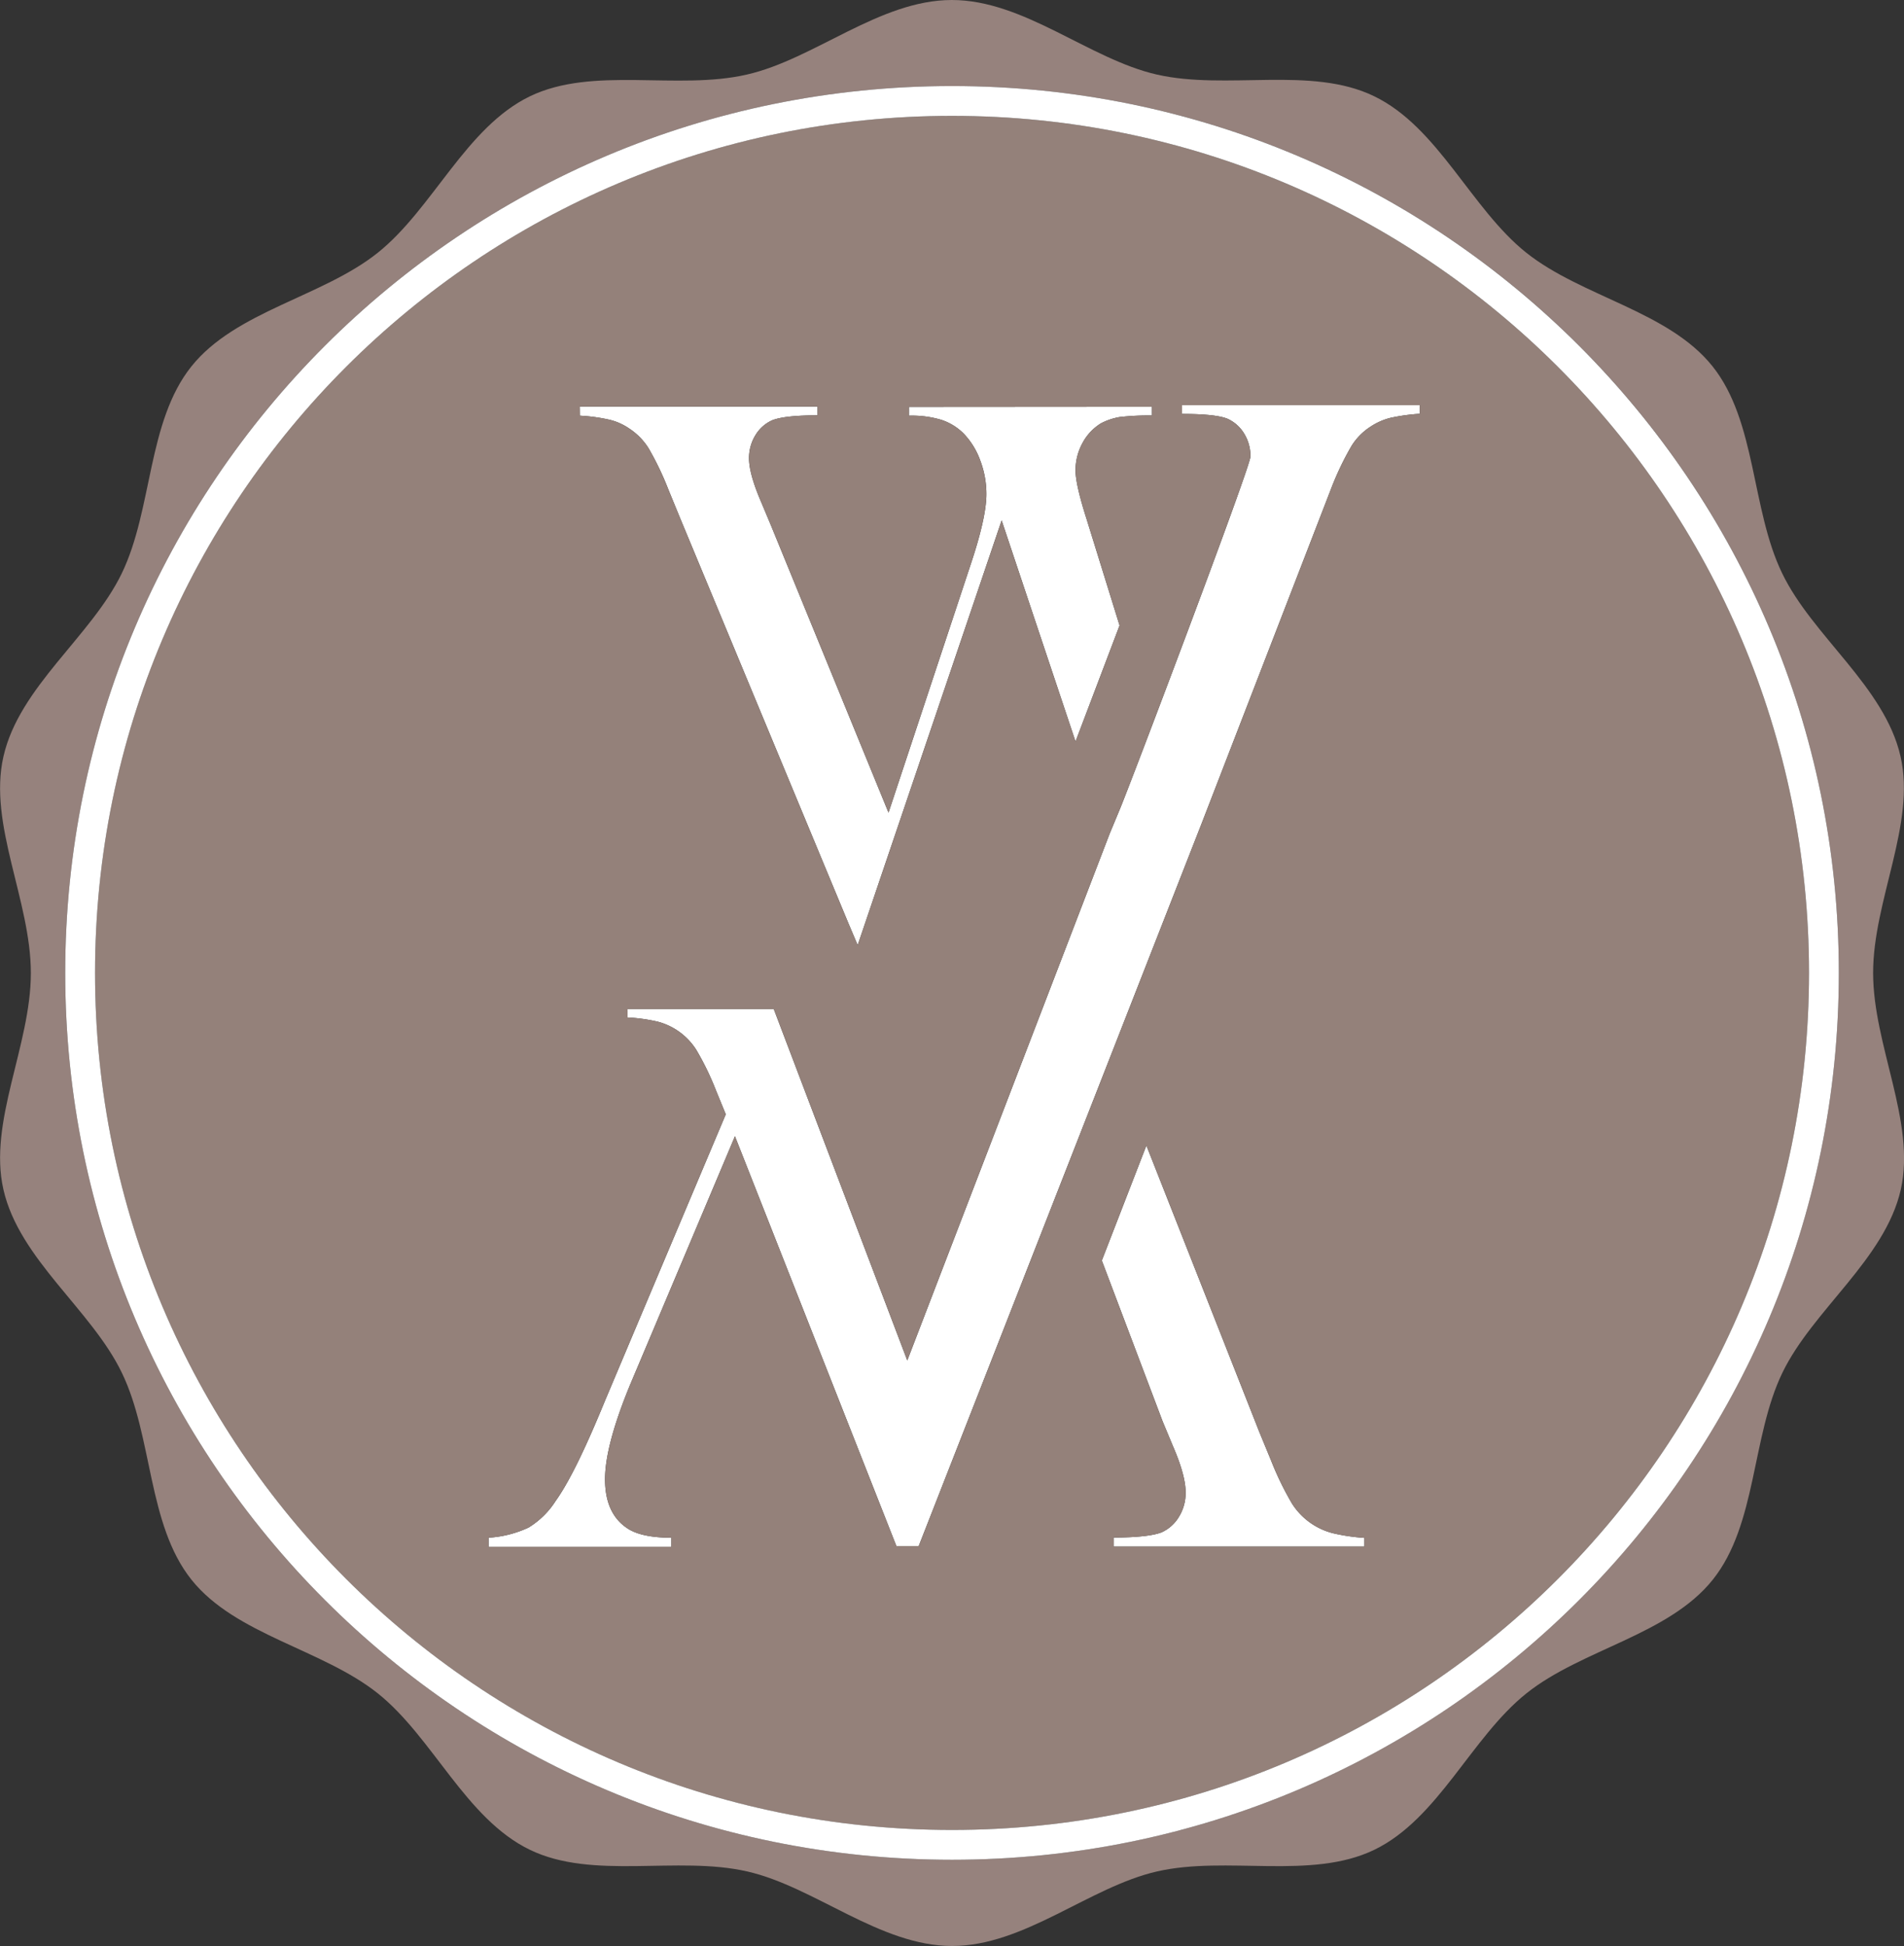 <?xml version="1.0" encoding="UTF-8"?> <svg xmlns="http://www.w3.org/2000/svg" viewBox="0 0 1110.87 1135.3"><rect x="0" y="0" width="1110.87" height="1135.3" fill="#333333" stroke="none"/><defs><style>.cls-1{fill:#96827d;}.cls-2{fill:#fff;}.cls-3{fill:#94817a;}</style></defs><g id="Livello_2" data-name="Livello 2"><g id="Livello_1-2" data-name="Livello 1"><g id="LOGHI"><path class="cls-1" d="M1092.85,567.6c0-42.3,25-86.8,16-126.3-9.3-40.8-51.4-70.1-69.1-106.9-18.1-37.4-14.9-88.5-40.6-120.7s-76.3-40.5-108.7-66.3c-32.2-25.7-51.3-73.2-88.8-91.3-36.8-17.8-85.8-3.3-126.7-12.6-39.5-9-77.4-43.5-119.6-43.5s-80.1,34.5-119.6,43.5C395,52.9,346,38.4,309.15,56.2c-37.4,18.1-56.6,65.6-88.8,91.3s-82.9,34-108.7,66.3S89.15,297,71.05,334.5C53.25,371.3,11.25,400.6,2,441.4c-9,39.5,16,84,16,126.3S-7,654.5,2,694c9.3,40.8,51.4,70.1,69.1,106.9,18.1,37.4,14.9,88.5,40.6,120.7s76.3,40.5,108.7,66.3c32.2,25.7,51.3,73.2,88.8,91.3,36.8,17.8,85.8,3.3,126.7,12.6,39.5,9,77.4,43.5,119.6,43.5s80.1-34.5,119.6-43.5c40.8-9.3,89.8,5.2,126.7-12.6,37.4-18.1,56.6-65.6,88.8-91.3s82.9-34,108.7-66.3,22.5-83.2,40.6-120.7c17.8-36.8,59.8-66.1,69.1-106.9C1117.85,654.4,1092.85,609.9,1092.85,567.6ZM555.45,1085c-285.8,0-517.4-231.6-517.4-517.4S269.65,50.2,555.45,50.2s517.4,231.6,517.4,517.4S841.15,1085,555.45,1085Z"></path><path class="cls-2" d="M338.25,237.2H477v5.1c-12.9,0-21.7,1-26.5,2.9a21.84,21.84,0,0,0-9.7,8.6,25.48,25.48,0,0,0-3.8,13.5c0,6.2,2.4,14.7,7.1,25.6l5.7,13.6,68.6,167.6,47.8-144.4q9.3-27.75,9.3-41.4a55,55,0,0,0-3.6-19.7,44.25,44.25,0,0,0-9.6-15.6,32.83,32.83,0,0,0-13.2-8.1,60,60,0,0,0-18.8-2.4v-5.1l141.8-.1v5.1a147,147,0,0,0-18.8.9,36.64,36.64,0,0,0-11,3.7,30.06,30.06,0,0,0-10.7,11.4,33.13,33.13,0,0,0-4.1,16c0,5.3,2,14.4,6.2,27.6l19.5,62.9-25.7,67.7-43.1-129-84,247.8-5.5-13-98.5-237.1-6.6-16.1a172.11,172.11,0,0,0-11.4-23.7,37.56,37.56,0,0,0-11.3-11.5,34.42,34.42,0,0,0-11.4-5.1,102.59,102.59,0,0,0-17.4-2.4Zm457.8,665.1H649.75V897c13.6,0,23-1.1,27.9-3a22.52,22.52,0,0,0,10.2-9.1,26.44,26.44,0,0,0,3.9-14.2c0-6.5-2.4-15.5-7.4-27l-6-14.4-35.5-93.9,26-67.1,65.8,166.9,7,17a178.73,178.73,0,0,0,12.1,24.9,39.87,39.87,0,0,0,24,17.4,112.18,112.18,0,0,0,18.3,2.7v5.1Zm32.5-660.9a112.09,112.09,0,0,0-17.4,2.4,37.12,37.12,0,0,0-11.5,5.1,35.86,35.86,0,0,0-11.2,11.4,172.11,172.11,0,0,0-11.4,23.7l-76,196.5L536,902H523l-94.2-239.1-61.1,144.8c-9.8,23.7-14.7,42.2-14.7,55.3,0,13.6,4.5,23.3,13.6,29,5.5,3.4,13.9,5.1,25.1,5.1v5.3H285.05v-5.3a64.59,64.59,0,0,0,23.3-5.9,48.75,48.75,0,0,0,15.8-15.5c7.7-10.7,17.2-30.1,28.7-58.2l70.6-167.4-5.7-13.9a161.85,161.85,0,0,0-11.5-23.7,38,38,0,0,0-22.7-16.5,101.22,101.22,0,0,0-17.4-2.4v-4.9h85.3l77.9,205,118.1-307.4,5.7-13.7c4.7-10.8,76.4-200.1,76.4-206.2a24.76,24.76,0,0,0-3.7-13.5,21.84,21.84,0,0,0-9.7-8.6c-4.7-1.9-13.6-2.8-26.5-2.8v-5.1h138.7v5Z"></path><path class="cls-3" d="M555.45,67.6c-276.1,0-500,223.9-500,500s223.9,500,500,500,500-223.9,500-500S831.55,67.6,555.45,67.6ZM338.25,237.2H477v5.1c-12.9,0-21.7,1-26.5,2.9a21.84,21.84,0,0,0-9.7,8.6,25.48,25.48,0,0,0-3.8,13.5c0,6.2,2.4,14.7,7.1,25.6l5.7,13.6,68.6,167.6,47.8-144.4q9.3-27.75,9.3-41.4a55,55,0,0,0-3.6-19.7,44.25,44.25,0,0,0-9.6-15.6,32.83,32.83,0,0,0-13.2-8.1,60,60,0,0,0-18.8-2.4v-5.1l141.8-.1v5.1a147,147,0,0,0-18.8.9,36.64,36.64,0,0,0-11,3.7,30.06,30.06,0,0,0-10.7,11.4,33.13,33.13,0,0,0-4.1,16c0,5.3,2,14.4,6.2,27.6l19.5,62.9-25.7,67.7-43.1-129-84,247.8-5.5-13-98.5-237.1-6.6-16.1a172.11,172.11,0,0,0-11.4-23.7,37.56,37.56,0,0,0-11.3-11.5,34.42,34.42,0,0,0-11.4-5.1,102.59,102.59,0,0,0-17.4-2.4Zm457.8,665.1H649.75V897c13.6,0,23-1.1,27.9-3a22.52,22.52,0,0,0,10.2-9.1,26.44,26.44,0,0,0,3.9-14.2c0-6.5-2.4-15.5-7.4-27l-6-14.4-35.5-93.9,26-67.1,65.8,166.9,7,17a178.73,178.73,0,0,0,12.1,24.9,39.87,39.87,0,0,0,24,17.4,112.18,112.18,0,0,0,18.3,2.7v5.1Zm32.5-660.9a112.09,112.09,0,0,0-17.4,2.4,37.12,37.12,0,0,0-11.5,5.1,35.86,35.86,0,0,0-11.2,11.4,172.11,172.11,0,0,0-11.4,23.7l-76,196.5L536,902H523l-94.2-239.1-61.1,144.8c-9.8,23.7-14.7,42.2-14.7,55.3,0,13.6,4.5,23.3,13.6,29,5.5,3.4,13.9,5.1,25.1,5.1v5.3H285.05v-5.3a64.59,64.59,0,0,0,23.3-5.9,48.75,48.75,0,0,0,15.8-15.5c7.7-10.7,17.2-30.1,28.7-58.2l70.6-167.4-5.7-13.9a161.85,161.85,0,0,0-11.5-23.7,38,38,0,0,0-22.7-16.5,101.22,101.22,0,0,0-17.4-2.4v-4.9h85.3l77.9,205,118.1-307.4,5.7-13.7c4.7-10.8,76.4-200.1,76.4-206.2a24.76,24.76,0,0,0-3.7-13.5,21.84,21.84,0,0,0-9.7-8.6c-4.7-1.9-13.6-2.8-26.5-2.8v-5.1h138.7v5Z"></path><path class="cls-2" d="M555.45,50.2c-285.8,0-517.4,231.6-517.4,517.4S269.65,1085,555.45,1085s517.4-231.6,517.4-517.4S841.15,50.2,555.45,50.2Zm0,1017.4c-276.1,0-500-223.9-500-500s223.9-500,500-500,500,223.9,500,500S831.55,1067.6,555.45,1067.6Z"></path></g></g></g></svg> 